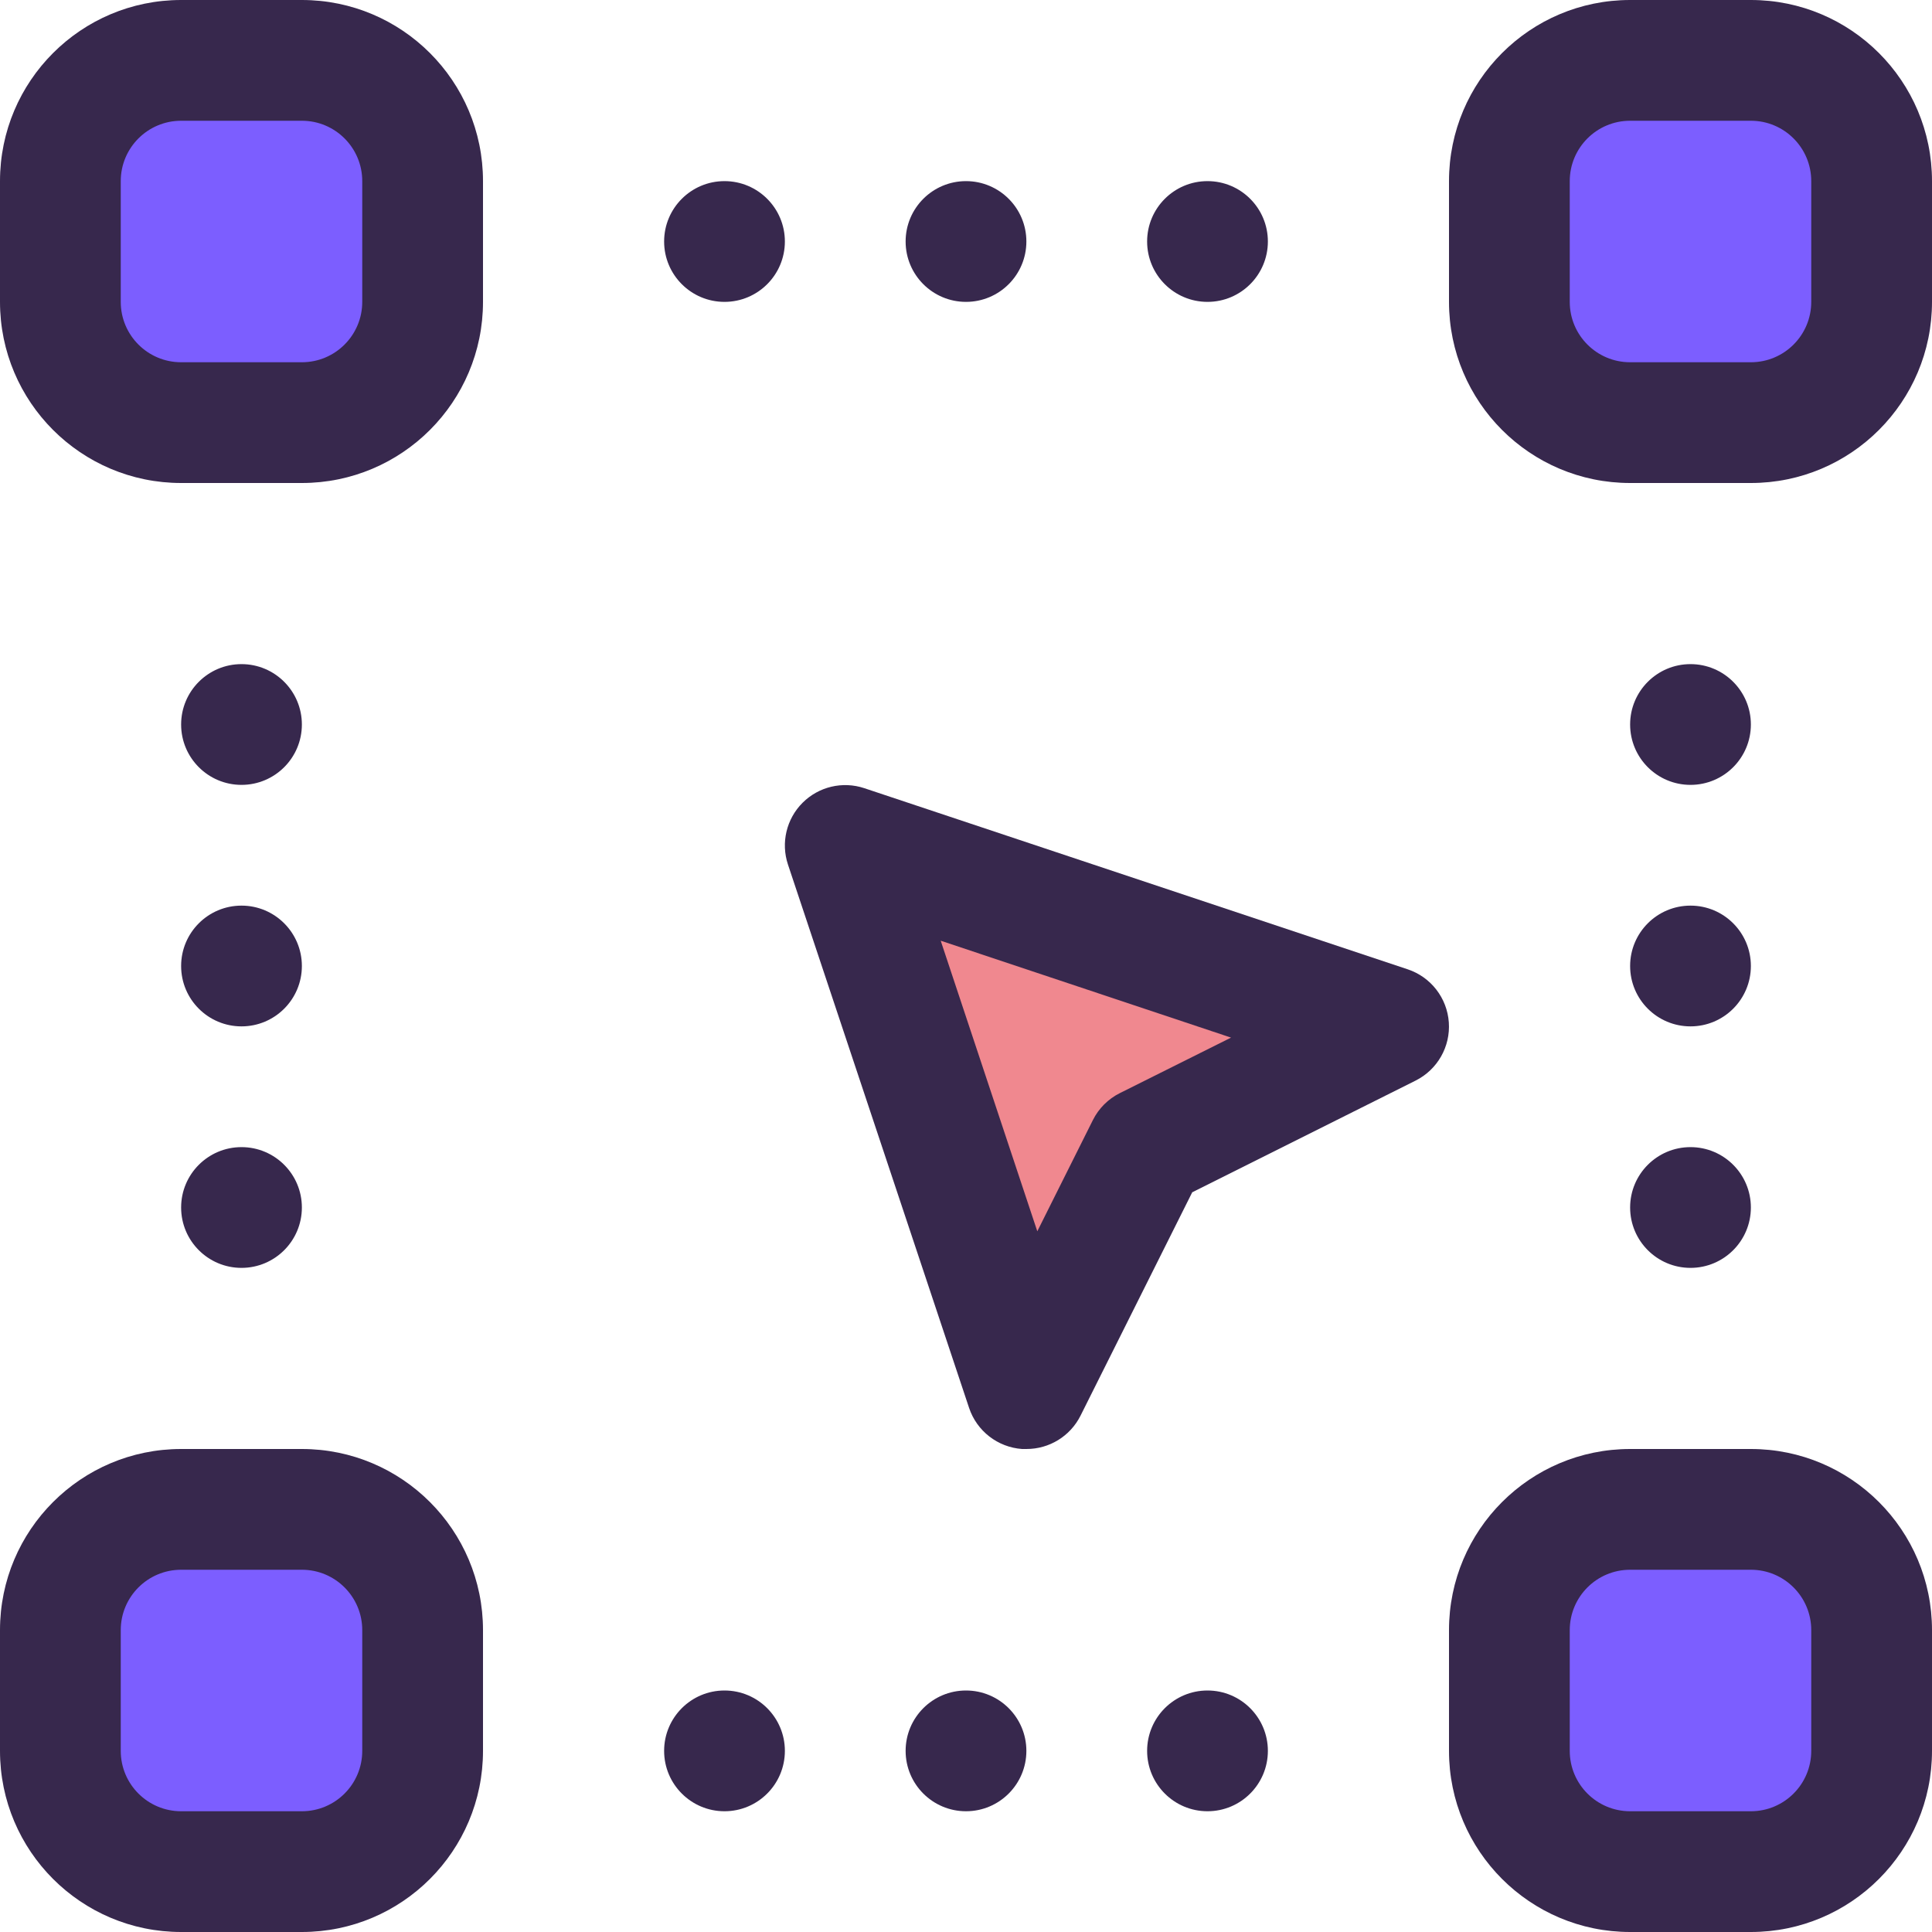 <?xml version="1.0" encoding="UTF-8" standalone="no"?><!-- icon666.com - MILLIONS OF FREE VECTOR ICONS --><svg width="1024" height="1024" viewBox="0 0 512 512" xmlns="http://www.w3.org/2000/svg"><path d="m368 272-64 32-32 64-48-144zm0 0" fill="#f0888f"/><path d="m432 16h32c17.672 0 32 14.328 32 32v32c0 17.672-14.328 32-32 32h-32c-17.672 0-32-14.328-32-32v-32c0-17.672 14.328-32 32-32zm0 0" fill="#7c5eff"/><path d="m432 400h32c17.672 0 32 14.328 32 32v32c0 17.672-14.328 32-32 32h-32c-17.672 0-32-14.328-32-32v-32c0-17.672 14.328-32 32-32zm0 0" fill="#7c5eff"/><path d="m48 400h32c17.672 0 32 14.328 32 32v32c0 17.672-14.328 32-32 32h-32c-17.672 0-32-14.328-32-32v-32c0-17.672 14.328-32 32-32zm0 0" fill="#7c5eff"/><path d="m48 16h32c17.672 0 32 14.328 32 32v32c0 17.672-14.328 32-32 32h-32c-17.672 0-32-14.328-32-32v-32c0-17.672 14.328-32 32-32zm0 0" fill="#7c5eff"/><g fill="#37284d"><path d="m464 192c0 8.836-7.164 16-16 16s-16-7.164-16-16 7.164-16 16-16 16 7.164 16 16zm0 0"/><path d="m464 256c0 8.836-7.164 16-16 16s-16-7.164-16-16 7.164-16 16-16 16 7.164 16 16zm0 0"/><path d="m464 320c0 8.836-7.164 16-16 16s-16-7.164-16-16 7.164-16 16-16 16 7.164 16 16zm0 0"/><path d="m336 64c0 8.836-7.164 16-16 16s-16-7.164-16-16 7.164-16 16-16 16 7.164 16 16zm0 0"/><path d="m336 464c0 8.836-7.164 16-16 16s-16-7.164-16-16 7.164-16 16-16 16 7.164 16 16zm0 0"/><path d="m272 64c0 8.836-7.164 16-16 16s-16-7.164-16-16 7.164-16 16-16 16 7.164 16 16zm0 0"/><path d="m272 464c0 8.836-7.164 16-16 16s-16-7.164-16-16 7.164-16 16-16 16 7.164 16 16zm0 0"/><path d="m208 64c0 8.836-7.164 16-16 16s-16-7.164-16-16 7.164-16 16-16 16 7.164 16 16zm0 0"/><path d="m208 464c0 8.836-7.164 16-16 16s-16-7.164-16-16 7.164-16 16-16 16 7.164 16 16zm0 0"/><path d="m80 192c0 8.836-7.164 16-16 16s-16-7.164-16-16 7.164-16 16-16 16 7.164 16 16zm0 0"/><path d="m80 256c0 8.836-7.164 16-16 16s-16-7.164-16-16 7.164-16 16-16 16 7.164 16 16zm0 0"/><path d="m80 320c0 8.836-7.164 16-16 16s-16-7.164-16-16 7.164-16 16-16 16 7.164 16 16zm0 0"/><path d="m80 128h-32c-26.508 0-48-21.492-48-48v-32c0-26.508 21.492-48 48-48h32c26.508 0 48 21.492 48 48v32c0 26.508-21.492 48-48 48zm-32-96c-8.836 0-16 7.164-16 16v32c0 8.836 7.164 16 16 16h32c8.836 0 16-7.164 16-16v-32c0-8.836-7.164-16-16-16zm0 0"/><path d="m464 128h-32c-26.508 0-48-21.492-48-48v-32c0-26.508 21.492-48 48-48h32c26.508 0 48 21.492 48 48v32c0 26.508-21.492 48-48 48zm-32-96c-8.836 0-16 7.164-16 16v32c0 8.836 7.164 16 16 16h32c8.836 0 16-7.164 16-16v-32c0-8.836-7.164-16-16-16zm0 0"/><path d="m464 512h-32c-26.508 0-48-21.492-48-48v-32c0-26.508 21.492-48 48-48h32c26.508 0 48 21.492 48 48v32c0 26.508-21.492 48-48 48zm-32-96c-8.836 0-16 7.164-16 16v32c0 8.836 7.164 16 16 16h32c8.836 0 16-7.164 16-16v-32c0-8.836-7.164-16-16-16zm0 0"/><path d="m80 512h-32c-26.508 0-48-21.492-48-48v-32c0-26.508 21.492-48 48-48h32c26.508 0 48 21.492 48 48v32c0 26.508-21.492 48-48 48zm-32-96c-8.836 0-16 7.164-16 16v32c0 8.836 7.164 16 16 16h32c8.836 0 16-7.164 16-16v-32c0-8.836-7.164-16-16-16zm0 0"/><path d="m272 384h-1.137c-6.453-.457-12-4.758-14.047-10.895l-48-144c-1.91-5.75-.41-12.082 3.875-16.363s10.617-5.777 16.363-3.863l144 48c6.141 2.047 10.441 7.59 10.898 14.047.461 6.453-3.016 12.547-8.801 15.441l-59.199 29.602-29.602 59.199c-2.719 5.43-8.277 8.852-14.352 8.832zm-22.703-134.703 25.598 77.008 14.723-29.457c1.547-3.102 4.062-5.617 7.168-7.168l29.453-14.703zm0 0"/></g></svg>